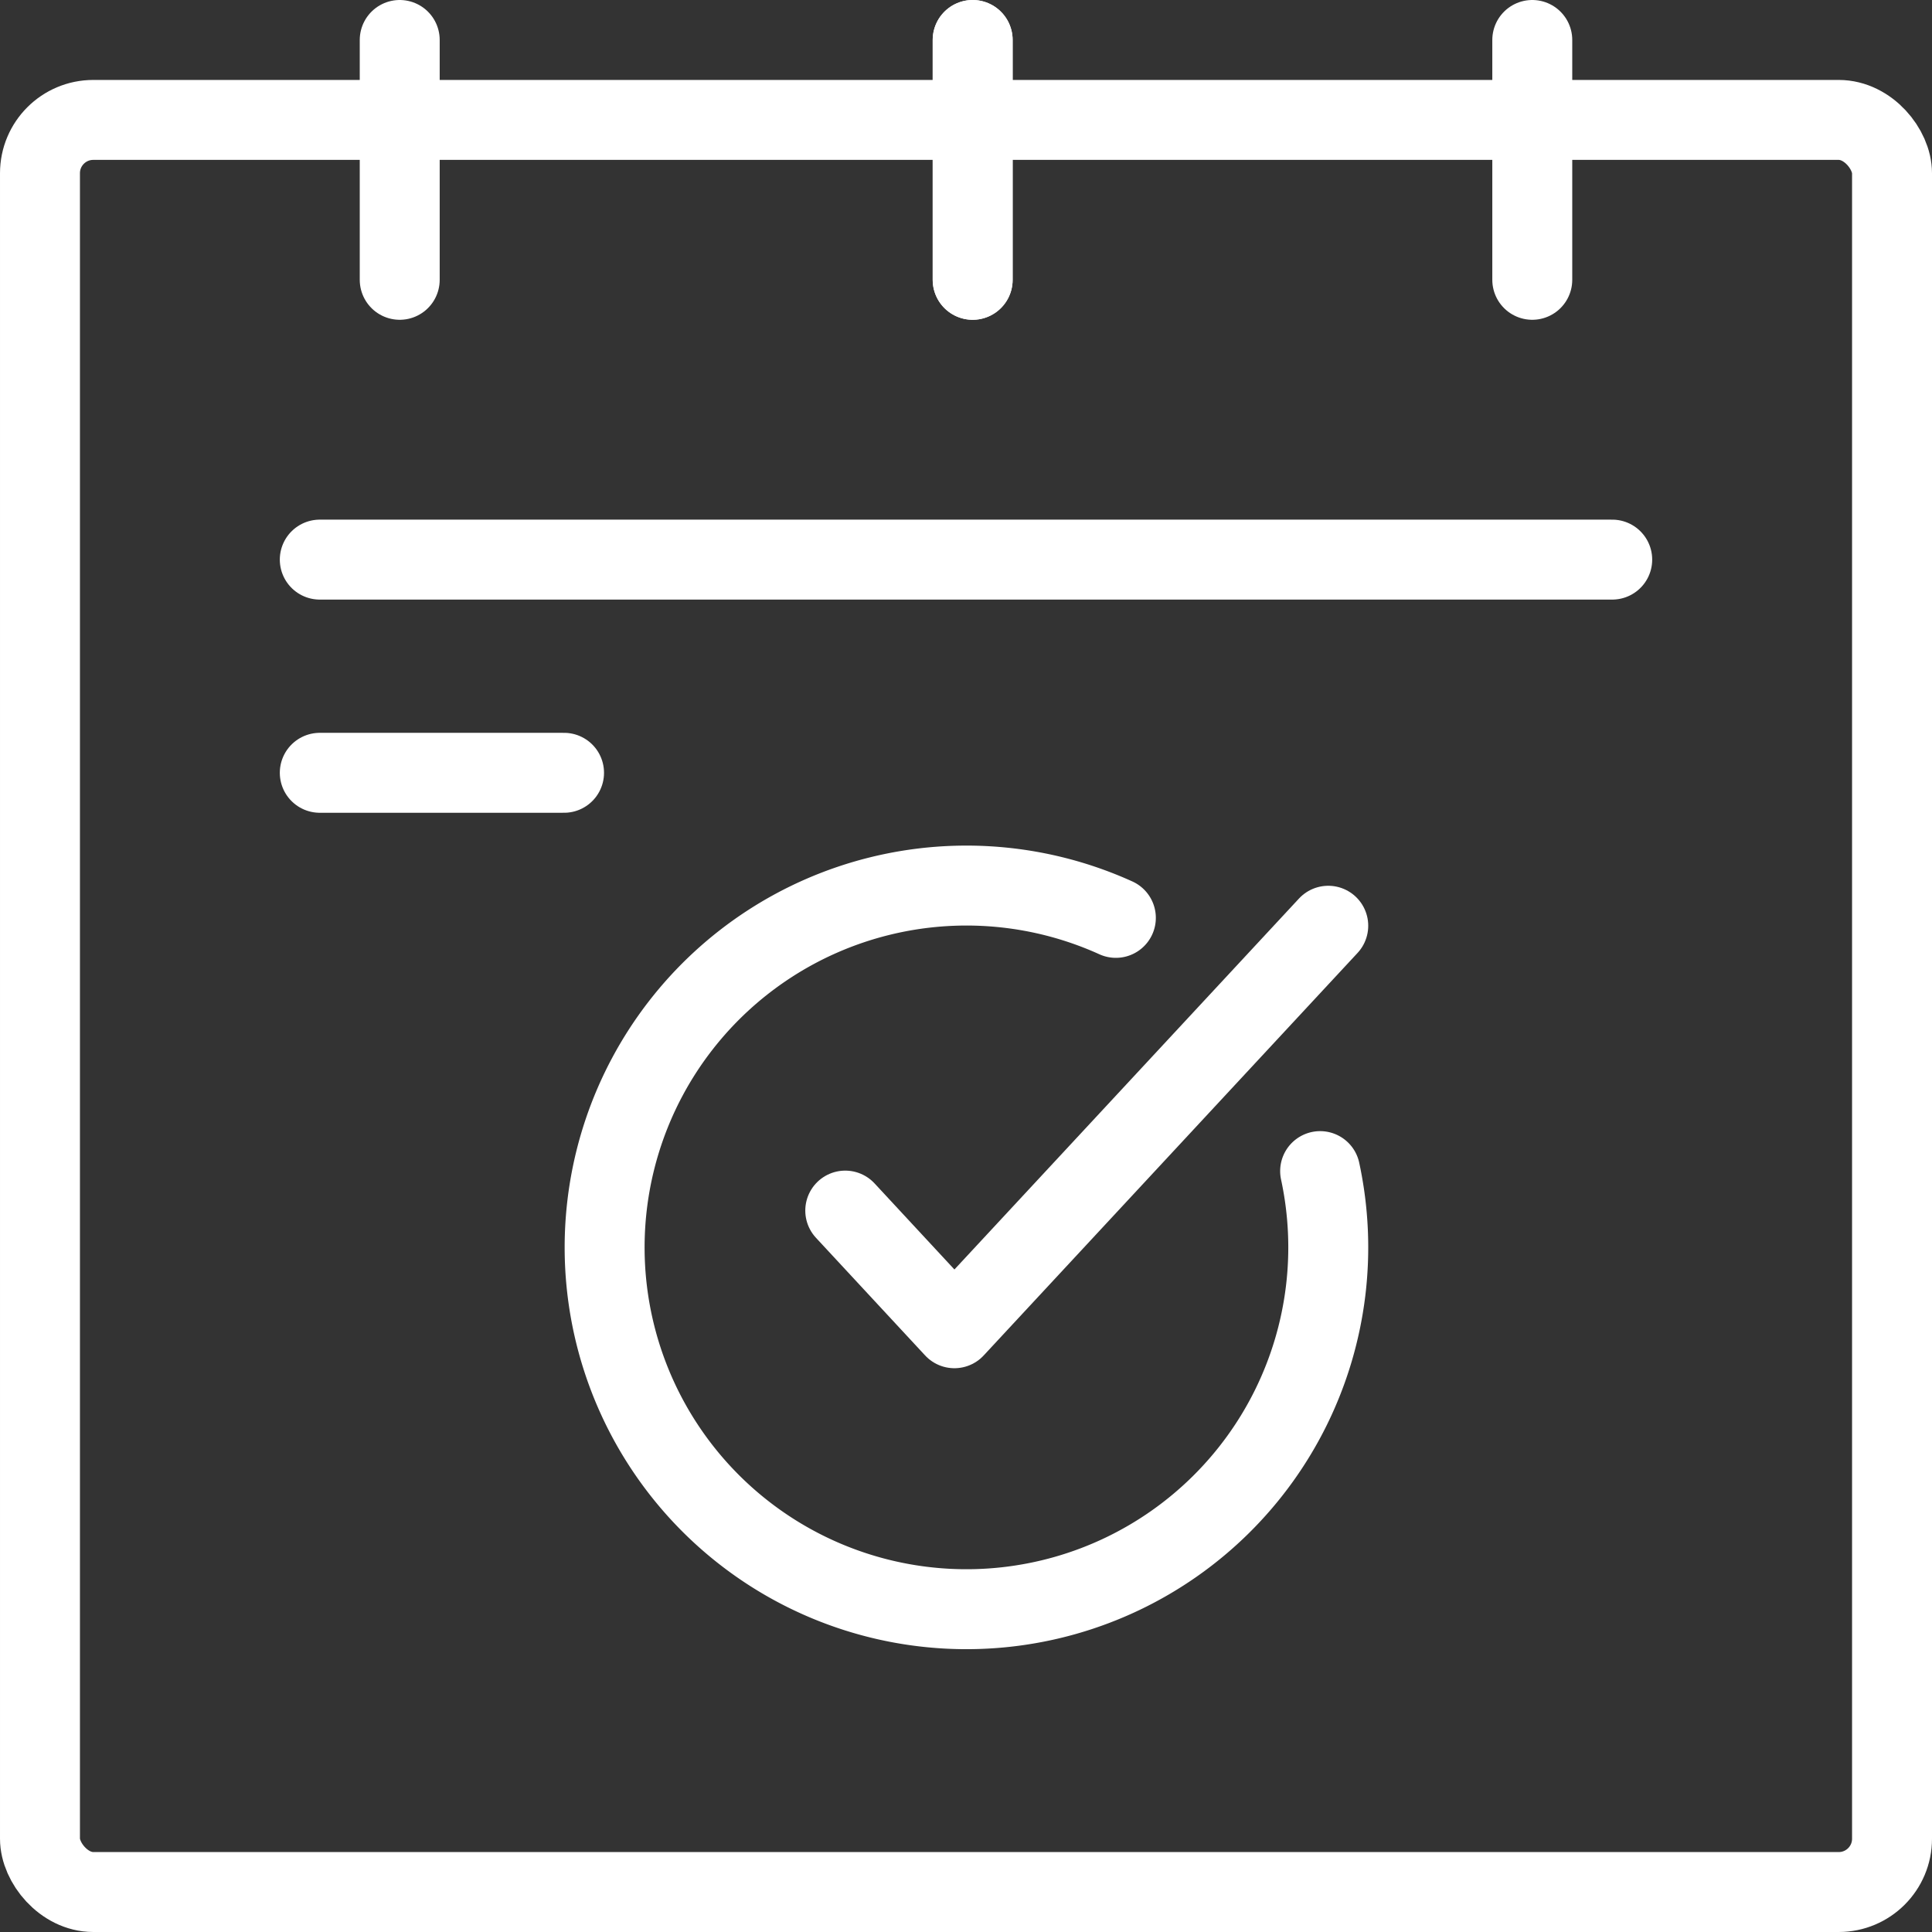 <svg xmlns="http://www.w3.org/2000/svg" xmlns:xlink="http://www.w3.org/1999/xlink" width="145" height="145" viewBox="0 0 145 145">
  <rect x="0" y="0" width="145" height="145" fill="#333333" stroke="none"/>
  <defs>
    <clipPath id="clip-path">
      <rect id="Rettangolo_23" data-name="Rettangolo 23" width="145" height="145" fill="none" stroke="#fff" stroke-width="6"/>
    </clipPath>
  </defs>
  <g id="icona_prenota" data-name="icona prenota" transform="translate(-707 -3669)">
    <g id="Raggruppa_66" data-name="Raggruppa 66" transform="translate(707 3669)">
      <g id="Raggruppa_65" data-name="Raggruppa 65" clip-path="url(#clip-path)">
        <rect id="Rettangolo_22" data-name="Rettangolo 22" width="139" height="133" rx="4" transform="translate(3 9)" fill="none" stroke="#fff" stroke-miterlimit="10" stroke-width="6"/>
        <line id="Linea_12" data-name="Linea 12" y2="18" transform="translate(73 3)" fill="none" stroke="#fff" stroke-linecap="round" stroke-miterlimit="10" stroke-width="6"/>
        <line id="Linea_13" data-name="Linea 13" y2="18" transform="translate(115 3)" fill="none" stroke="#fff" stroke-linecap="round" stroke-miterlimit="10" stroke-width="6"/>
        <line id="Linea_14" data-name="Linea 14" y2="18" transform="translate(30 3)" fill="none" stroke="#fff" stroke-linecap="round" stroke-miterlimit="10" stroke-width="6"/>
        <line id="Linea_15" data-name="Linea 15" y2="18" transform="translate(73 3)" fill="none" stroke="#fff" stroke-linecap="round" stroke-miterlimit="10" stroke-width="6"/>
        <path id="Tracciato_113" data-name="Tracciato 113" d="M0,0H97" transform="translate(24 42)" fill="none" stroke="#fff" stroke-linecap="round" stroke-width="6"/>
        <path id="Tracciato_114" data-name="Tracciato 114" d="M0,0H18.333" transform="translate(24 58)" fill="none" stroke="#fff" stroke-linecap="round" stroke-width="6"/>
        <path id="Tracciato_111" data-name="Tracciato 111" d="M21,44.378l8.192,8.83L57.25,23" transform="translate(42.438 46.479)" fill="none" stroke="#fff" stroke-linecap="round" stroke-linejoin="round" stroke-width="6"/>
        <path id="Tracciato_112" data-name="Tracciato 112" d="M53.434,24.429A27.155,27.155,0,1,0,68.765,43.436" transform="translate(30.313 44.458)" fill="none" stroke="#fff" stroke-linecap="round" stroke-linejoin="round" stroke-width="6"/>
      </g>
    </g>
  </g>
</svg>
